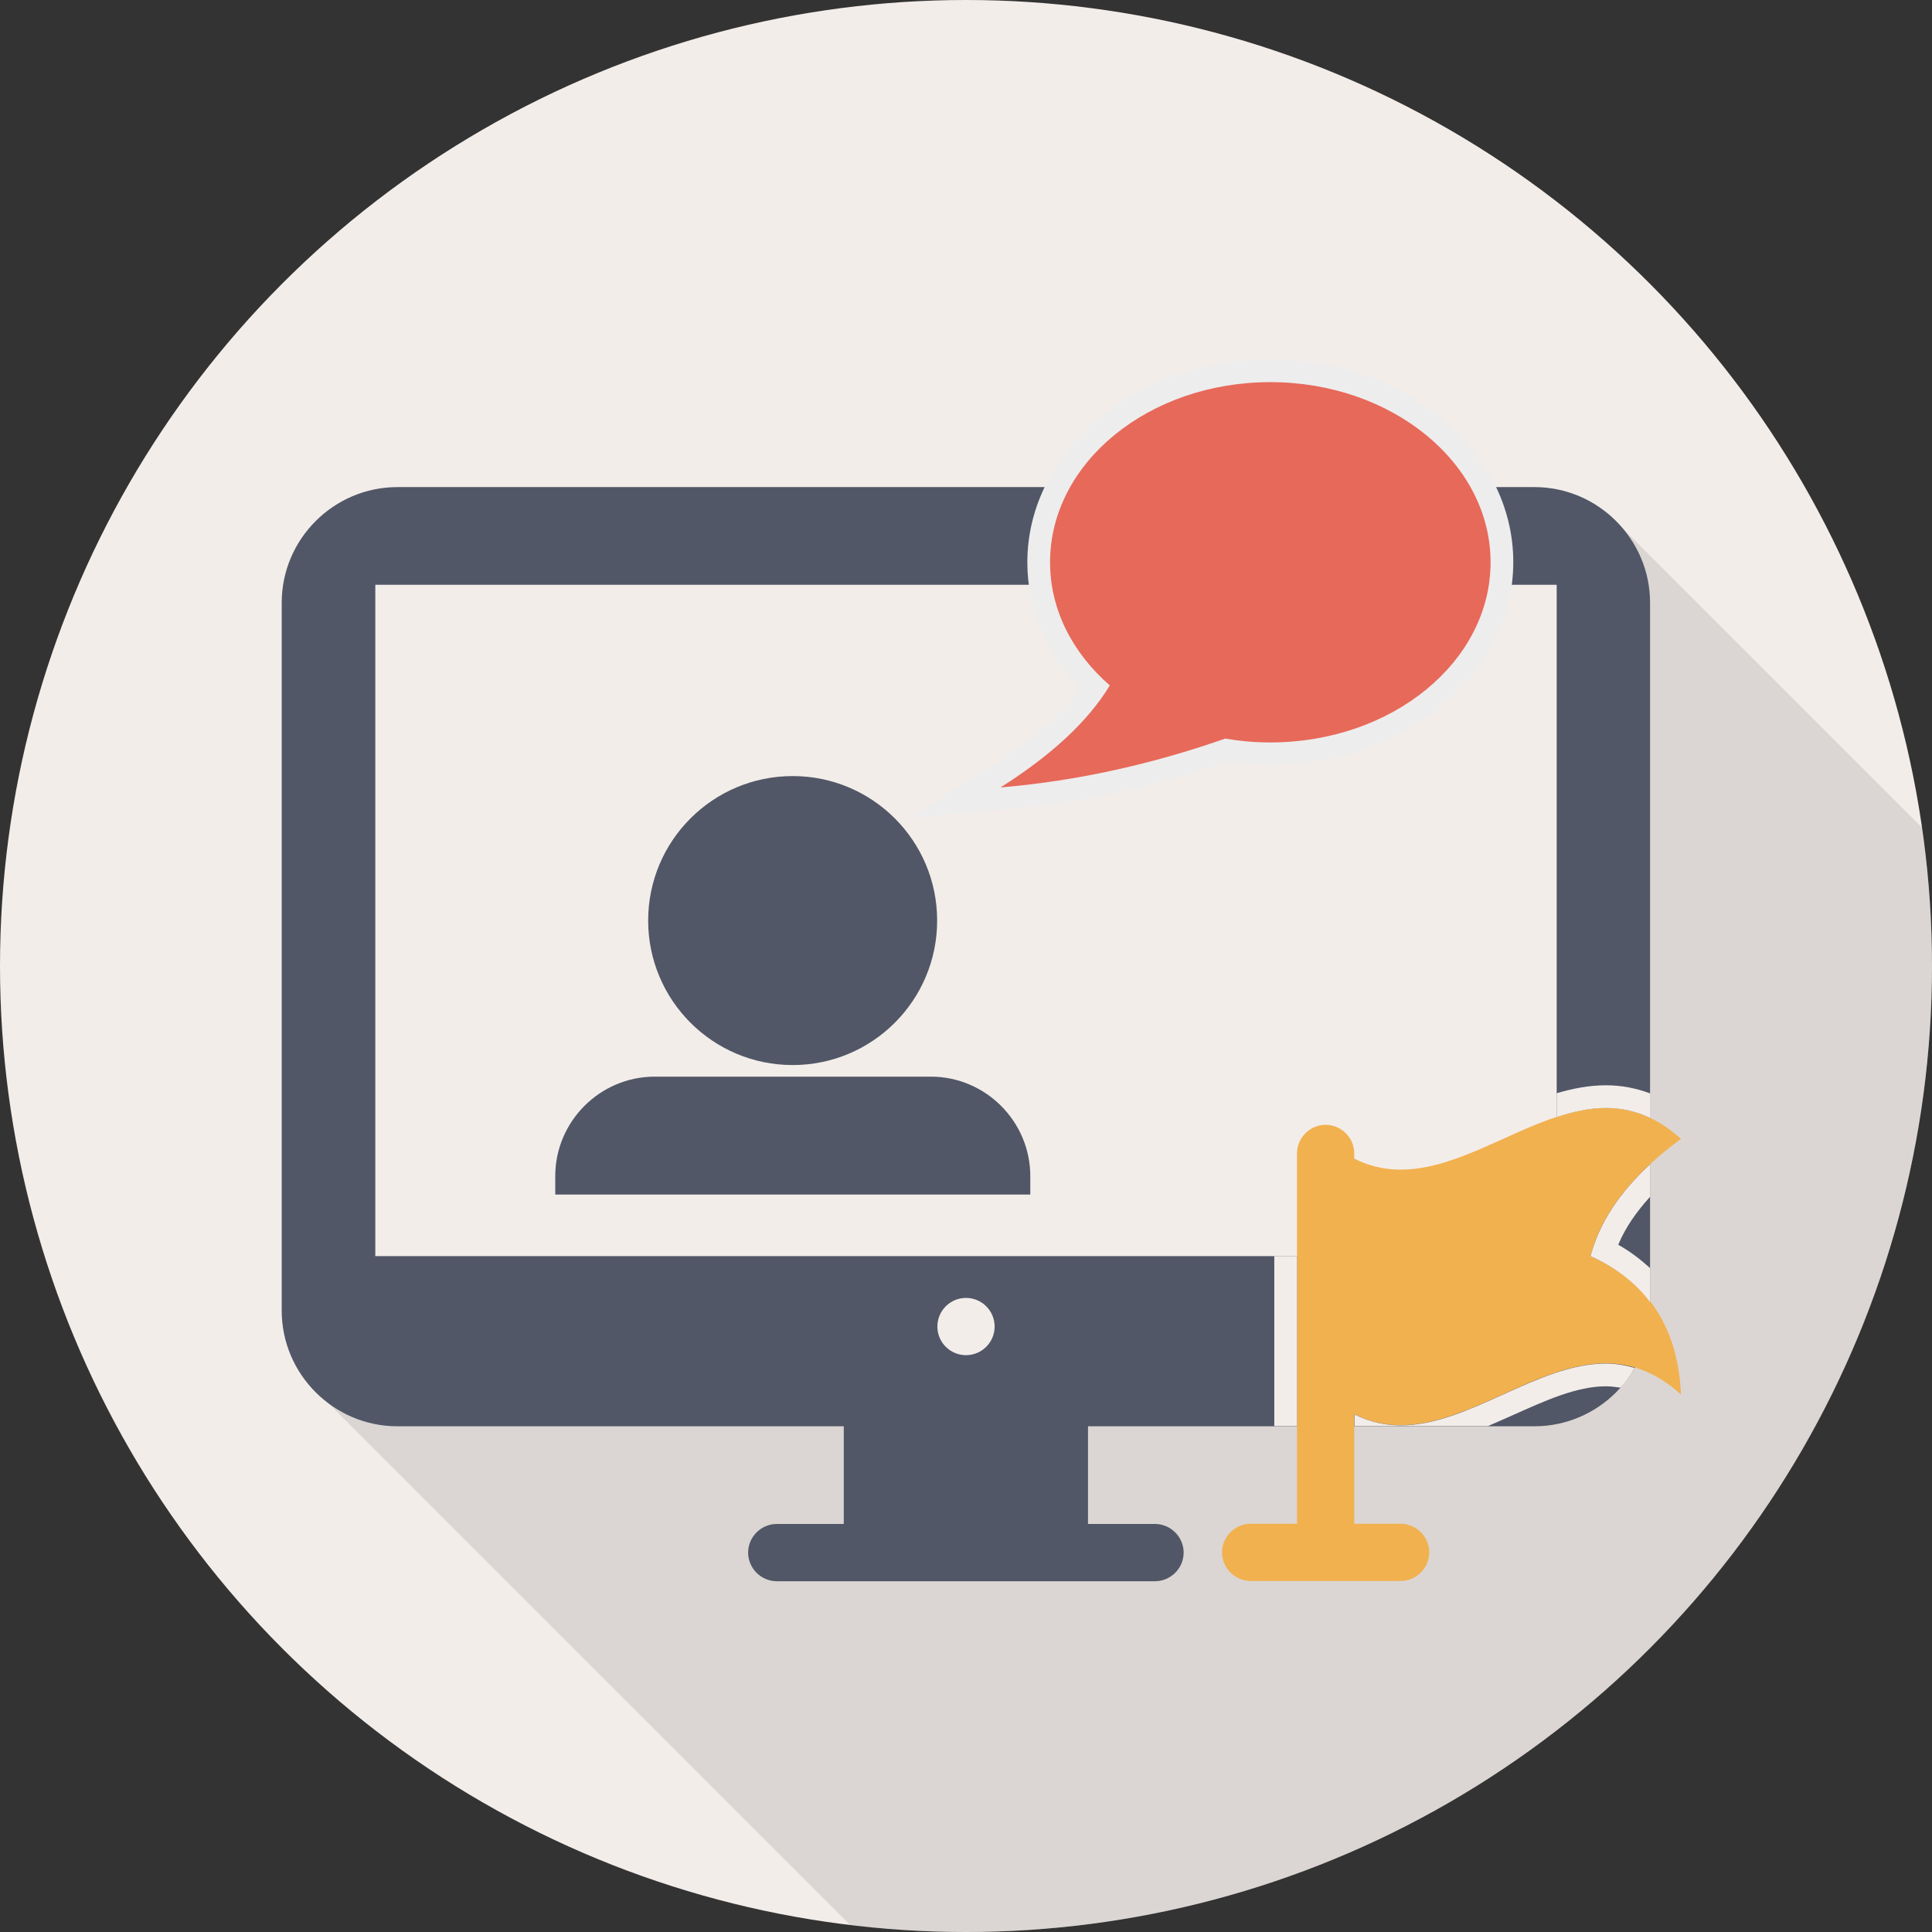 <?xml version="1.0" encoding="UTF-8"?><svg id="_レイヤー_2" xmlns="http://www.w3.org/2000/svg" xmlns:xlink="http://www.w3.org/1999/xlink" viewBox="0 0 85.04 85.04"><rect x="0" y="0" width="85.04" height="85.04" fill="#333333" stroke="none"/><defs><style>.cls-1{fill:none;}.cls-2{clip-path:url(#clippath);}.cls-3{opacity:.1;}.cls-4{fill:#f3edea;}.cls-5{fill:#f1b14f;}.cls-6{fill:#ededed;}.cls-7{fill:#e7695a;}.cls-8{fill:#515766;}</style><clipPath id="clippath"><circle id="bg-2" class="cls-1" cx="42.52" cy="42.52" r="42.52"/></clipPath></defs><g id="_レイヤー_1-2"><g><circle id="bg" class="cls-4" cx="42.52" cy="42.52" r="42.52"/><g class="cls-2"><g id="shadow" class="cls-3"><polygon points="109.46 61.29 71.34 23.17 61.72 32.79 52.09 23.16 13.97 61.28 58.06 105.37 94.66 68.77 98.32 72.43 109.46 61.29"/></g></g><g id="laptop"><path class="cls-8" d="m67.55,21.44H17.49c-2.8,0-5.09,2.29-5.09,5.09v31.16c0,2.8,2.29,5.09,5.09,5.09h19.65v4.3h-2.95c-.69,0-1.26.57-1.26,1.26s.57,1.26,1.26,1.26h16.65c.69,0,1.26-.57,1.26-1.26s-.57-1.26-1.26-1.26h-2.95v-4.3h19.65c2.8,0,5.09-2.29,5.09-5.09v-31.16c0-2.8-2.29-5.09-5.09-5.09Z"/><rect class="cls-4" x="16.52" y="25.74" width="52" height="29.55"/><circle class="cls-4" cx="42.52" cy="58.39" r="1.26"/><circle class="cls-8" cx="34.89" cy="40.52" r="6.36"/><path class="cls-8" d="m45.35,52.58v-.81c0-2.41-1.97-4.38-4.38-4.38h-12.15c-2.41,0-4.38,1.97-4.38,4.38v.81h20.91Z"/></g><g id="comment"><path class="cls-7" d="m43.77,34.23c2.02-1.28,3.5-2.61,4.43-3.98-1.6-1.53-2.48-3.47-2.48-5.5,0-4.65,4.57-8.43,10.2-8.43s10.2,3.78,10.2,8.43-4.57,8.43-10.2,8.43c-.65,0-1.3-.05-1.94-.15-3.28,1.14-6.61,1.85-9.9,2.13l-2.03.17,1.72-1.09Z"/><path class="cls-6" d="m55.91,16.82c5.35,0,9.7,3.55,9.7,7.93s-4.34,7.93-9.7,7.93c-.68,0-1.34-.06-1.98-.17-3.28,1.15-6.58,1.87-9.89,2.15,2.18-1.38,3.83-2.87,4.81-4.49-1.63-1.42-2.63-3.32-2.63-5.42,0-4.38,4.34-7.93,9.7-7.93m0-1c-5.9,0-10.7,4-10.7,8.93,0,2.04.82,3.98,2.33,5.56-.9,1.19-2.25,2.37-4.04,3.5l-3.45,2.18,4.06-.34c3.29-.28,6.62-.99,9.9-2.12.62.09,1.26.14,1.89.14,5.9,0,10.7-4,10.7-8.93s-4.8-8.93-10.7-8.93h0Z"/></g><g id="flag"><path id="flag-2" class="cls-5" d="m70.01,55.29c.52-1.98,1.94-3.66,3.98-5.16-4.79-4.34-9.58,3.28-14.38.87v-.23c0-.69-.57-1.26-1.26-1.26s-1.26.57-1.26,1.26v16.3h-2.04c-.69,0-1.26.57-1.26,1.26s.57,1.26,1.26,1.26h6.6c.69,0,1.26-.57,1.26-1.26s-.57-1.26-1.26-1.26h-2.04v-4.82c4.79,2.41,9.58-5.22,14.38-.87-.12-2.81-1.34-4.91-3.98-6.09Z"/><rect class="cls-4" x="56.09" y="55.29" width="1" height="7.48"/><path class="cls-4" d="m70.01,55.29c1.13.51,1.99,1.19,2.62,2.02v-1.49c-.41-.38-.87-.73-1.4-1.03.3-.73.78-1.43,1.4-2.11v-1.43c-1.31,1.21-2.22,2.54-2.62,4.04Z"/><path class="cls-4" d="m72.64,49.21v-1.08c-.62-.23-1.26-.36-1.95-.36-.74,0-1.46.14-2.17.35v1.05c.72-.24,1.44-.4,2.17-.4.65,0,1.3.13,1.95.44Z"/><path class="cls-4" d="m71.95,60.21c-.42-.12-.85-.19-1.27-.19-3.01,0-6.02,2.72-9.02,2.72-.68,0-1.36-.14-2.04-.48v.51h5.88c.37-.16.73-.32,1.09-.48,1.45-.65,2.81-1.27,4.1-1.27.22,0,.43.03.64.06.2-.21.4-.47.63-.88Z"/></g></g></g></svg>